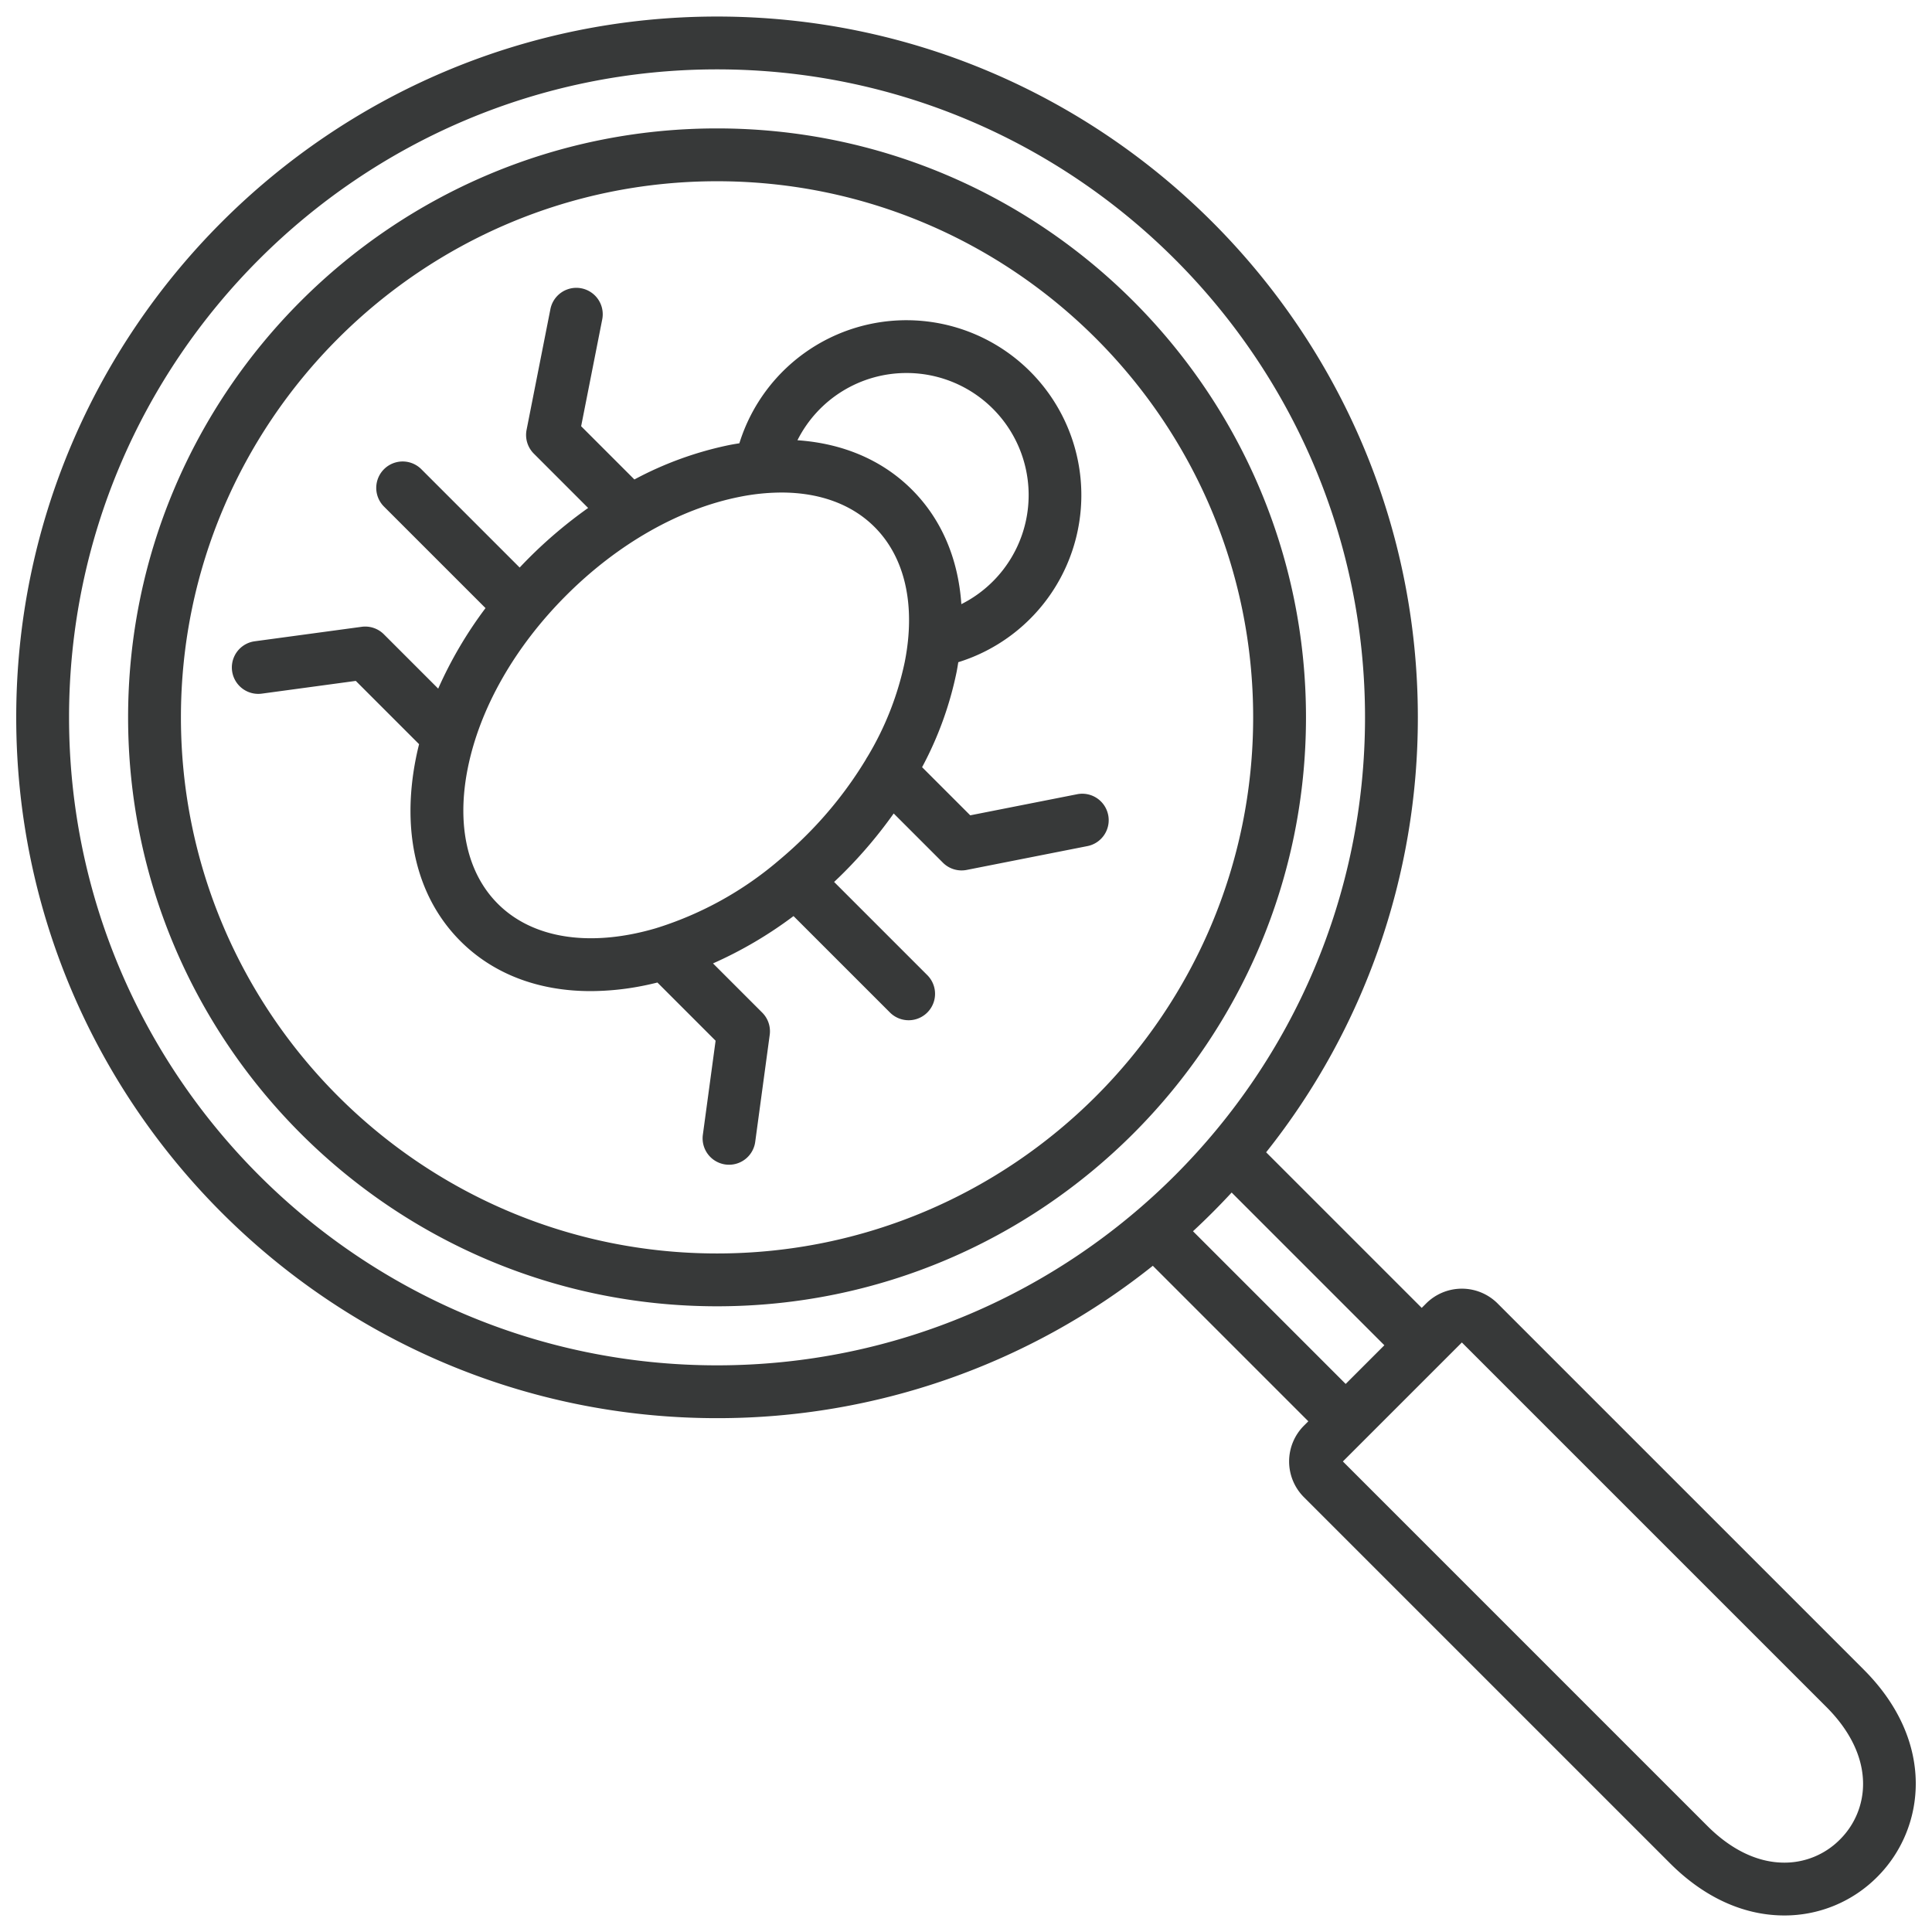 <svg xmlns="http://www.w3.org/2000/svg" viewBox="0 0 512 512" id="Detection"><path d="M190.023,34.031c-86.061,0-156.075,70.015-156.075,156.075S103.962,346.18,190.023,346.18,346.1,276.166,346.1,190.106,276.082,34.031,190.023,34.031Zm0,298.149c-78.341,0-142.075-63.734-142.075-142.074S111.682,48.031,190.023,48.031,332.1,111.766,332.1,190.106,268.363,332.18,190.023,332.18Zm303.906,110.3-97.046-97.045a13.4,13.4,0,0,0-18.947,0l-1.167,1.167-41.231-41.232a184.807,184.807,0,0,0,40.206-115.267C375.744,87.7,292.43,4.384,190.023,4.384S4.3,87.7,4.3,190.106,87.616,375.828,190.023,375.828a184.818,184.818,0,0,0,115.486-40.382l41.21,41.21-1.167,1.166a13.4,13.4,0,0,0,0,18.948L442.6,493.815c8.807,8.806,19.007,13.576,29.5,13.793q.375.007.748.008A34.6,34.6,0,0,0,497.5,497.39C510.257,484.635,513.125,461.68,493.929,442.483ZM18.3,190.106c0-94.688,77.034-171.722,171.722-171.722S361.744,95.418,361.744,190.106,284.71,361.828,190.023,361.828,18.3,284.793,18.3,190.106ZM316.155,326.292q5.319-4.929,10.244-10.258l40.47,40.471-10.251,10.251ZM487.6,487.49a20.635,20.635,0,0,1-15.221,6.121c-6.808-.141-13.685-3.493-19.887-9.695L355.877,387.3l31.533-31.532,96.619,96.618c6.2,6.2,9.554,13.079,9.7,19.888A20.741,20.741,0,0,1,487.6,487.49Zm-193.921-271.5a7,7,0,0,0-8.223-5.512l-28.331,5.592-12.76-12.759a92.655,92.655,0,0,0,9.135-25.183c.176-.887.316-1.763.458-2.639a46.356,46.356,0,1,0-58.017-58.015c-.876.142-1.751.282-2.637.458a92.685,92.685,0,0,0-25.183,9.134l-14.112-14.112L159.6,84.626a7,7,0,0,0-13.735-2.711l-6.315,31.995a7,7,0,0,0,1.917,6.305l14.395,14.4a121.657,121.657,0,0,0-15.715,13.279c-.827.826-1.632,1.667-2.43,2.511l-26.057-26.057a7,7,0,0,0-9.9,9.9l26.907,26.906a109.212,109.212,0,0,0-12.541,21.337l-14.393-14.393a6.986,6.986,0,0,0-5.891-1.987L67.484,169.95a7,7,0,0,0,1.881,13.873l24.925-3.378,16.769,16.769c-.317,1.277-.608,2.554-.86,3.83-3.891,19.669.31,36.846,11.83,48.366,8.718,8.718,20.674,13.244,34.5,13.244a71.54,71.54,0,0,0,13.864-1.413c1.276-.253,2.553-.544,3.83-.861L189.641,275.8l-3.378,24.927a7,7,0,0,0,6,7.877,7.1,7.1,0,0,0,.949.064,7,7,0,0,0,6.928-6.061l3.844-28.364a7,7,0,0,0-1.987-5.889l-13.041-13.041a109.183,109.183,0,0,0,21.337-12.541l25.555,25.553a7,7,0,0,0,9.9-9.9l-24.7-24.7c.845-.8,1.686-1.6,2.513-2.431a121.72,121.72,0,0,0,13.278-15.714l13.042,13.042a7,7,0,0,0,6.3,1.918l32-6.316A7,7,0,0,0,293.683,215.993ZM240.23,98.852a32.346,32.346,0,0,1,14.538,61.254c-.825-12.063-5.264-22.51-13.094-30.34S223.4,117.5,211.332,116.67a32.318,32.318,0,0,1,28.9-17.818ZM213.651,221.387c-2.32,2.319-4.721,4.5-7.177,6.559-.058.046-.113.1-.169.144a92.242,92.242,0,0,1-31.835,17.7c-.175.047-.348.1-.519.163-2.093.619-4.186,1.142-6.273,1.555-14.94,2.953-27.638.115-35.749-8s-10.952-20.808-8-35.749c3.157-15.959,12.433-32.286,26.119-45.973s30.015-22.963,45.974-26.12a57.205,57.205,0,0,1,11.075-1.139c10.111,0,18.655,3.117,24.674,9.136,8.112,8.112,10.952,20.808,8,35.749a80.87,80.87,0,0,1-9.9,25.169,6.691,6.691,0,0,0-.443.749A105.512,105.512,0,0,1,213.651,221.387Z" fill="#373939" class="color000000 svgShape"></path></svg>